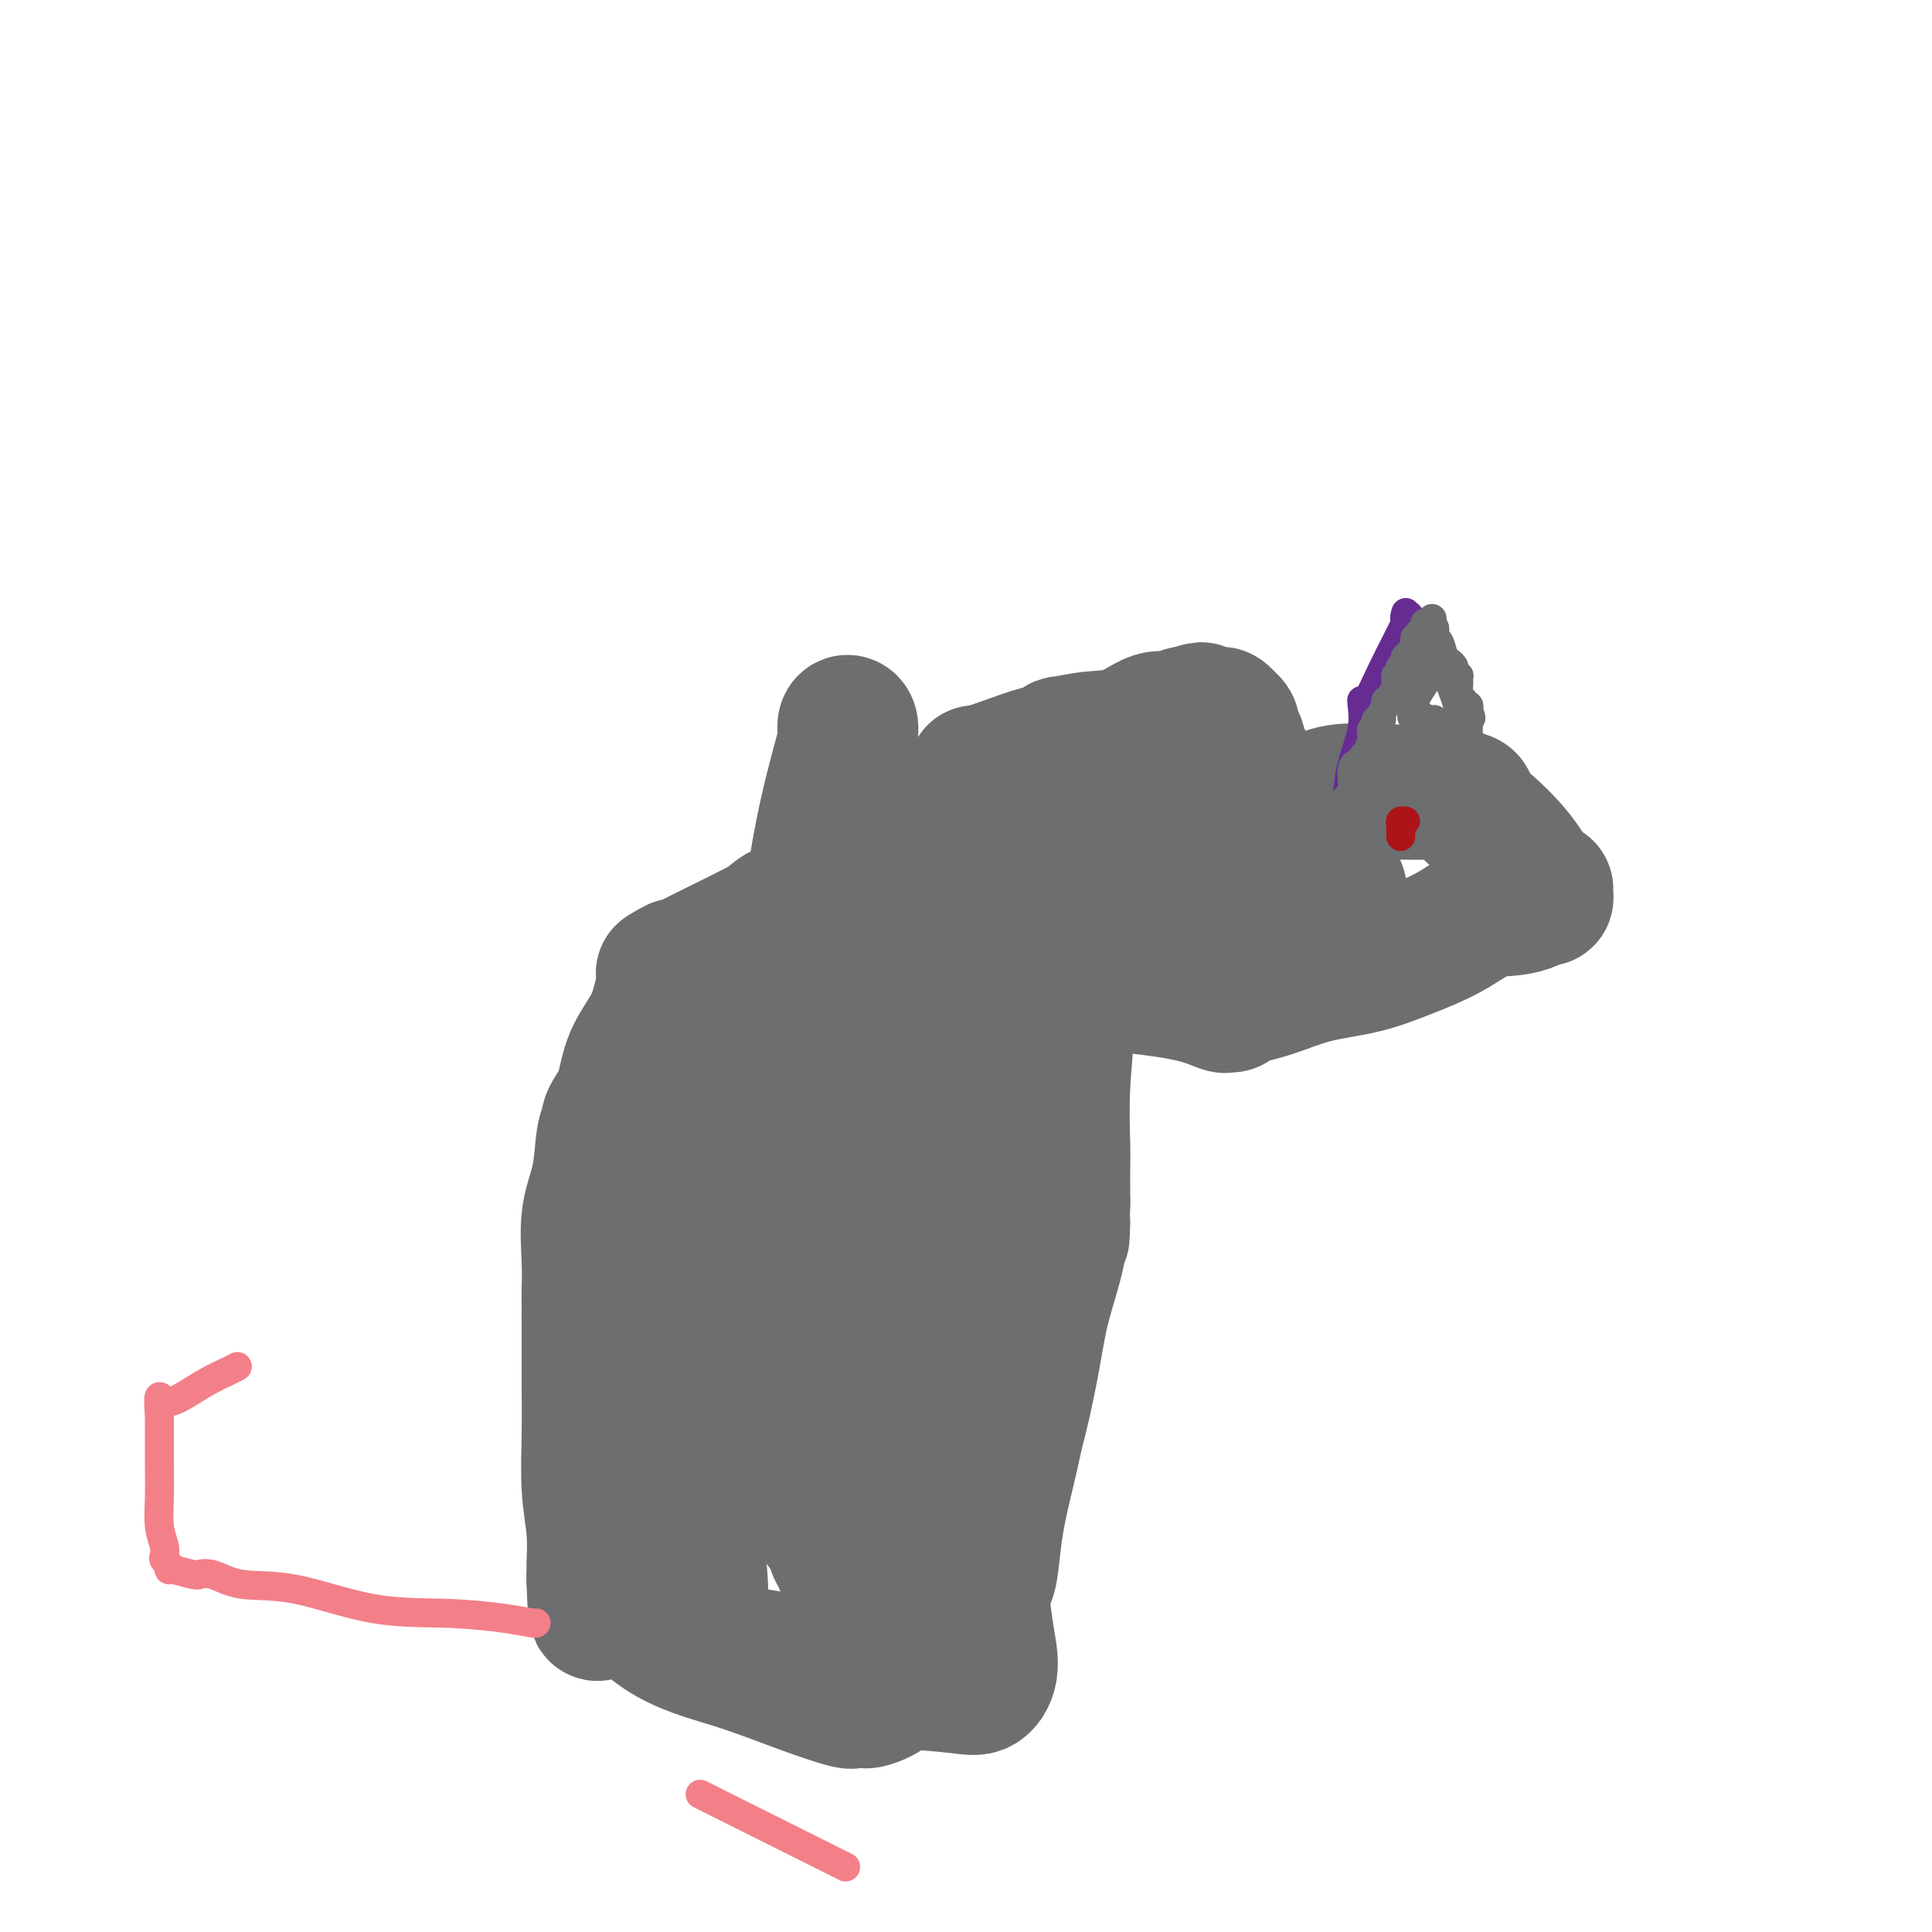 <svg viewBox='0 0 400 400' version='1.1' xmlns='http://www.w3.org/2000/svg' xmlns:xlink='http://www.w3.org/1999/xlink'><g fill='none' stroke='#6D6E70' stroke-width='28' stroke-linecap='round' stroke-linejoin='round'><path d='M195,175c0.471,-0.004 0.943,-0.007 1,0c0.057,0.007 -0.300,0.026 0,-1c0.300,-1.026 1.256,-3.096 2,-5c0.744,-1.904 1.275,-3.640 2,-5c0.725,-1.360 1.646,-2.343 2,-3c0.354,-0.657 0.143,-0.988 0,-1c-0.143,-0.012 -0.219,0.294 1,0c1.219,-0.294 3.734,-1.188 6,-2c2.266,-0.812 4.284,-1.542 6,-2c1.716,-0.458 3.129,-0.645 4,-1c0.871,-0.355 1.201,-0.877 1,-1c-0.201,-0.123 -0.934,0.154 0,0c0.934,-0.154 3.536,-0.739 6,-1c2.464,-0.261 4.790,-0.200 7,-1c2.210,-0.800 4.304,-2.462 6,-3c1.696,-0.538 2.995,0.047 4,0c1.005,-0.047 1.716,-0.728 2,-1c0.284,-0.272 0.142,-0.136 0,0'/><path d='M245,148c6.831,-2.011 2.407,-0.539 1,0c-1.407,0.539 0.201,0.144 1,0c0.799,-0.144 0.788,-0.039 1,0c0.212,0.039 0.648,0.011 1,0c0.352,-0.011 0.619,-0.004 1,0c0.381,0.004 0.877,0.005 1,0c0.123,-0.005 -0.126,-0.016 0,0c0.126,0.016 0.626,0.060 1,0c0.374,-0.060 0.622,-0.223 1,0c0.378,0.223 0.886,0.833 1,1c0.114,0.167 -0.166,-0.108 0,0c0.166,0.108 0.780,0.601 1,1c0.220,0.399 0.048,0.705 0,1c-0.048,0.295 0.030,0.580 0,1c-0.030,0.420 -0.167,0.975 0,1c0.167,0.025 0.637,-0.480 1,0c0.363,0.480 0.619,1.946 1,3c0.381,1.054 0.887,1.698 1,2c0.113,0.302 -0.167,0.263 0,1c0.167,0.737 0.782,2.250 1,3c0.218,0.750 0.039,0.737 0,1c-0.039,0.263 0.062,0.802 0,1c-0.062,0.198 -0.286,0.053 -1,0c-0.714,-0.053 -1.918,-0.015 -4,0c-2.082,0.015 -5.041,0.008 -8,0'/><path d='M246,164c-3.553,0.702 -5.937,1.457 -8,2c-2.063,0.543 -3.805,0.875 -5,1c-1.195,0.125 -1.842,0.044 -2,0c-0.158,-0.044 0.174,-0.050 0,0c-0.174,0.050 -0.856,0.157 -1,0c-0.144,-0.157 0.248,-0.578 -1,0c-1.248,0.578 -4.135,2.154 -6,3c-1.865,0.846 -2.706,0.963 -3,1c-0.294,0.037 -0.040,-0.005 1,0c1.040,0.005 2.867,0.056 5,0c2.133,-0.056 4.574,-0.219 8,0c3.426,0.219 7.837,0.819 12,0c4.163,-0.819 8.077,-3.057 12,-4c3.923,-0.943 7.856,-0.593 11,-1c3.144,-0.407 5.500,-1.573 8,-2c2.500,-0.427 5.143,-0.114 7,0c1.857,0.114 2.928,0.030 4,0c1.072,-0.030 2.146,-0.005 4,0c1.854,0.005 4.487,-0.009 6,0c1.513,0.009 1.907,0.041 2,0c0.093,-0.041 -0.116,-0.155 0,0c0.116,0.155 0.558,0.577 1,1'/><path d='M301,165c4.221,0.434 2.773,1.017 3,2c0.227,0.983 2.127,2.364 4,4c1.873,1.636 3.717,3.527 5,5c1.283,1.473 2.005,2.528 3,4c0.995,1.472 2.264,3.360 3,4c0.736,0.640 0.939,0.031 1,0c0.061,-0.031 -0.018,0.517 0,1c0.018,0.483 0.135,0.901 0,1c-0.135,0.099 -0.521,-0.119 -1,0c-0.479,0.119 -1.052,0.576 -2,1c-0.948,0.424 -2.272,0.813 -4,1c-1.728,0.187 -3.859,0.170 -6,1c-2.141,0.830 -4.292,2.505 -7,4c-2.708,1.495 -5.973,2.810 -9,4c-3.027,1.190 -5.815,2.256 -9,3c-3.185,0.744 -6.766,1.166 -10,2c-3.234,0.834 -6.121,2.082 -9,3c-2.879,0.918 -5.752,1.508 -7,2c-1.248,0.492 -0.872,0.886 -1,1c-0.128,0.114 -0.761,-0.052 -1,0c-0.239,0.052 -0.086,0.324 -1,0c-0.914,-0.324 -2.897,-1.242 -6,-2c-3.103,-0.758 -7.326,-1.356 -13,-2c-5.674,-0.644 -12.799,-1.336 -20,-2c-7.201,-0.664 -14.476,-1.302 -21,-2c-6.524,-0.698 -12.295,-1.457 -16,-2c-3.705,-0.543 -5.344,-0.869 -6,-1c-0.656,-0.131 -0.328,-0.065 0,0'/><path d='M171,197c-12.683,-1.816 -3.392,-0.857 0,-1c3.392,-0.143 0.884,-1.390 0,-2c-0.884,-0.610 -0.143,-0.584 0,-1c0.143,-0.416 -0.312,-1.275 0,-2c0.312,-0.725 1.392,-1.318 3,-2c1.608,-0.682 3.745,-1.453 7,-2c3.255,-0.547 7.629,-0.868 13,-1c5.371,-0.132 11.738,-0.074 18,0c6.262,0.074 12.417,0.163 18,0c5.583,-0.163 10.593,-0.580 16,-1c5.407,-0.420 11.212,-0.844 16,-1c4.788,-0.156 8.557,-0.044 11,0c2.443,0.044 3.558,0.019 4,0c0.442,-0.019 0.212,-0.033 0,0c-0.212,0.033 -0.405,0.113 0,1c0.405,0.887 1.409,2.581 2,4c0.591,1.419 0.768,2.561 1,4c0.232,1.439 0.519,3.173 0,4c-0.519,0.827 -1.844,0.748 -3,1c-1.156,0.252 -2.145,0.835 -4,1c-1.855,0.165 -4.577,-0.089 -8,-1c-3.423,-0.911 -7.547,-2.478 -12,-4c-4.453,-1.522 -9.234,-2.998 -13,-4c-3.766,-1.002 -6.515,-1.528 -8,-2c-1.485,-0.472 -1.704,-0.889 -2,-1c-0.296,-0.111 -0.667,0.084 -1,0c-0.333,-0.084 -0.628,-0.446 0,-1c0.628,-0.554 2.179,-1.301 3,-2c0.821,-0.699 0.910,-1.349 1,-2'/><path d='M233,182c0.826,-0.714 0.889,0.001 1,0c0.111,-0.001 0.268,-0.718 0,-1c-0.268,-0.282 -0.962,-0.128 -1,0c-0.038,0.128 0.579,0.230 0,0c-0.579,-0.230 -2.352,-0.794 -4,-1c-1.648,-0.206 -3.169,-0.055 -5,0c-1.831,0.055 -3.972,0.015 -7,0c-3.028,-0.015 -6.944,-0.004 -11,0c-4.056,0.004 -8.253,0.001 -12,0c-3.747,-0.001 -7.045,-0.001 -10,0c-2.955,0.001 -5.566,0.003 -7,0c-1.434,-0.003 -1.690,-0.012 -2,0c-0.310,0.012 -0.674,0.045 -1,0c-0.326,-0.045 -0.613,-0.169 -1,0c-0.387,0.169 -0.874,0.632 -1,1c-0.126,0.368 0.108,0.643 0,1c-0.108,0.357 -0.557,0.798 -1,1c-0.443,0.202 -0.878,0.166 -2,1c-1.122,0.834 -2.931,2.539 -5,4c-2.069,1.461 -4.400,2.679 -7,4c-2.600,1.321 -5.470,2.746 -8,4c-2.530,1.254 -4.720,2.338 -6,3c-1.280,0.662 -1.652,0.904 -2,1c-0.348,0.096 -0.674,0.048 -1,0'/><path d='M140,200c-5.227,3.018 -1.295,0.562 0,0c1.295,-0.562 -0.047,0.768 -1,2c-0.953,1.232 -1.516,2.364 -2,4c-0.484,1.636 -0.890,3.776 -2,6c-1.110,2.224 -2.925,4.533 -4,7c-1.075,2.467 -1.412,5.090 -2,7c-0.588,1.910 -1.429,3.105 -2,4c-0.571,0.895 -0.873,1.490 -1,2c-0.127,0.510 -0.080,0.936 0,1c0.080,0.064 0.193,-0.235 0,0c-0.193,0.235 -0.693,1.003 -1,3c-0.307,1.997 -0.422,5.221 -1,8c-0.578,2.779 -1.619,5.111 -2,8c-0.381,2.889 -0.102,6.333 0,9c0.102,2.667 0.027,4.556 0,6c-0.027,1.444 -0.007,2.442 0,3c0.007,0.558 0.002,0.676 0,1c-0.002,0.324 -0.000,0.854 0,1c0.000,0.146 -0.001,-0.092 0,1c0.001,1.092 0.004,3.513 0,6c-0.004,2.487 -0.015,5.038 0,8c0.015,2.962 0.057,6.334 0,10c-0.057,3.666 -0.211,7.626 0,11c0.211,3.374 0.789,6.161 1,9c0.211,2.839 0.057,5.730 0,7c-0.057,1.270 -0.015,0.919 0,1c0.015,0.081 0.004,0.595 0,1c-0.004,0.405 -0.002,0.703 0,1'/><path d='M123,327c0.360,12.163 0.759,5.070 3,4c2.241,-1.070 6.326,3.881 11,7c4.674,3.119 9.939,4.405 15,6c5.061,1.595 9.917,3.500 14,5c4.083,1.500 7.393,2.594 9,3c1.607,0.406 1.510,0.123 2,0c0.490,-0.123 1.568,-0.086 2,0c0.432,0.086 0.217,0.223 1,0c0.783,-0.223 2.563,-0.804 4,-2c1.437,-1.196 2.532,-3.005 4,-5c1.468,-1.995 3.310,-4.175 5,-6c1.690,-1.825 3.228,-3.293 5,-5c1.772,-1.707 3.777,-3.651 5,-5c1.223,-1.349 1.665,-2.101 2,-4c0.335,-1.899 0.563,-4.944 1,-8c0.437,-3.056 1.084,-6.122 2,-10c0.916,-3.878 2.101,-8.566 3,-14c0.899,-5.434 1.513,-11.613 2,-17c0.487,-5.387 0.849,-9.983 1,-15c0.151,-5.017 0.093,-10.456 0,-15c-0.093,-4.544 -0.221,-8.192 0,-11c0.221,-2.808 0.791,-4.777 1,-7c0.209,-2.223 0.056,-4.701 0,-7c-0.056,-2.299 -0.015,-4.419 0,-7c0.015,-2.581 0.004,-5.623 0,-8c-0.004,-2.377 -0.001,-4.091 0,-6c0.001,-1.909 0.000,-4.014 0,-5c-0.000,-0.986 -0.000,-0.853 0,-1c0.000,-0.147 0.000,-0.573 0,-1'/><path d='M215,193c0.089,-12.853 -0.687,-3.485 -1,0c-0.313,3.485 -0.162,1.088 -3,2c-2.838,0.912 -8.664,5.134 -14,10c-5.336,4.866 -10.183,10.376 -15,17c-4.817,6.624 -9.605,14.363 -14,22c-4.395,7.637 -8.397,15.171 -11,22c-2.603,6.829 -3.808,12.953 -5,18c-1.192,5.047 -2.371,9.018 -3,12c-0.629,2.982 -0.706,4.976 -1,6c-0.294,1.024 -0.803,1.077 -1,1c-0.197,-0.077 -0.081,-0.283 0,0c0.081,0.283 0.128,1.054 0,0c-0.128,-1.054 -0.432,-3.934 0,-9c0.432,-5.066 1.601,-12.317 3,-20c1.399,-7.683 3.030,-15.799 5,-25c1.970,-9.201 4.279,-19.488 7,-28c2.721,-8.512 5.853,-15.251 8,-21c2.147,-5.749 3.307,-10.510 4,-13c0.693,-2.490 0.917,-2.709 1,-3c0.083,-0.291 0.024,-0.655 0,0c-0.024,0.655 -0.012,2.327 0,4'/><path d='M175,188c-0.003,2.977 -0.011,8.418 0,14c0.011,5.582 0.039,11.304 0,18c-0.039,6.696 -0.147,14.366 0,21c0.147,6.634 0.547,12.233 0,18c-0.547,5.767 -2.041,11.702 -3,17c-0.959,5.298 -1.381,9.957 -2,14c-0.619,4.043 -1.434,7.468 -2,10c-0.566,2.532 -0.884,4.170 -1,5c-0.116,0.830 -0.031,0.852 0,1c0.031,0.148 0.008,0.421 0,-2c-0.008,-2.421 0.001,-7.536 0,-14c-0.001,-6.464 -0.010,-14.276 0,-25c0.010,-10.724 0.040,-24.359 0,-38c-0.040,-13.641 -0.151,-27.289 1,-39c1.151,-11.711 3.563,-21.485 5,-27c1.437,-5.515 1.901,-6.772 2,-8c0.099,-1.228 -0.165,-2.427 0,-3c0.165,-0.573 0.759,-0.520 1,0c0.241,0.520 0.130,1.509 0,3c-0.130,1.491 -0.278,3.486 -1,6c-0.722,2.514 -2.019,5.547 -3,9c-0.981,3.453 -1.645,7.324 -3,12c-1.355,4.676 -3.399,10.156 -5,17c-1.601,6.844 -2.759,15.051 -4,23c-1.241,7.949 -2.565,15.640 -3,22c-0.435,6.360 0.019,11.389 0,15c-0.019,3.611 -0.509,5.806 -1,8'/><path d='M156,265c-0.619,6.969 -0.166,1.891 0,-1c0.166,-2.891 0.043,-3.596 0,-6c-0.043,-2.404 -0.008,-6.508 0,-11c0.008,-4.492 -0.012,-9.374 0,-14c0.012,-4.626 0.057,-8.998 0,-14c-0.057,-5.002 -0.216,-10.636 0,-15c0.216,-4.364 0.807,-7.458 1,-9c0.193,-1.542 -0.010,-1.532 0,-2c0.010,-0.468 0.235,-1.415 0,0c-0.235,1.415 -0.928,5.192 -2,9c-1.072,3.808 -2.521,7.647 -4,12c-1.479,4.353 -2.987,9.222 -5,14c-2.013,4.778 -4.532,9.467 -6,13c-1.468,3.533 -1.886,5.912 -2,7c-0.114,1.088 0.077,0.887 0,1c-0.077,0.113 -0.423,0.542 0,-2c0.423,-2.542 1.616,-8.054 3,-14c1.384,-5.946 2.961,-12.324 5,-18c2.039,-5.676 4.541,-10.648 7,-15c2.459,-4.352 4.876,-8.083 7,-10c2.124,-1.917 3.955,-2.019 5,-2c1.045,0.019 1.303,0.160 3,1c1.697,0.840 4.833,2.380 7,4c2.167,1.620 3.364,3.321 4,4c0.636,0.679 0.710,0.337 1,1c0.290,0.663 0.797,2.332 1,5c0.203,2.668 0.101,6.334 0,10'/><path d='M181,213c0.322,4.768 0.129,8.689 0,13c-0.129,4.311 -0.192,9.011 0,14c0.192,4.989 0.641,10.265 1,14c0.359,3.735 0.630,5.927 1,9c0.370,3.073 0.839,7.026 1,9c0.161,1.974 0.016,1.970 0,2c-0.016,0.030 0.099,0.096 0,0c-0.099,-0.096 -0.413,-0.352 0,-2c0.413,-1.648 1.553,-4.687 3,-9c1.447,-4.313 3.199,-9.898 5,-16c1.801,-6.102 3.649,-12.719 6,-19c2.351,-6.281 5.204,-12.226 8,-19c2.796,-6.774 5.535,-14.378 8,-20c2.465,-5.622 4.656,-9.263 6,-11c1.344,-1.737 1.839,-1.571 2,-2c0.161,-0.429 -0.013,-1.454 0,-1c0.013,0.454 0.214,2.386 0,6c-0.214,3.614 -0.842,8.910 -1,14c-0.158,5.090 0.154,9.975 0,15c-0.154,5.025 -0.773,10.189 -1,15c-0.227,4.811 -0.061,9.269 0,12c0.061,2.731 0.016,3.735 0,5c-0.016,1.265 -0.005,2.790 0,4c0.005,1.210 0.002,2.105 0,3'/><path d='M220,249c-0.291,11.980 -0.017,5.430 0,4c0.017,-1.430 -0.222,2.261 -1,6c-0.778,3.739 -2.095,7.525 -3,11c-0.905,3.475 -1.399,6.637 -2,10c-0.601,3.363 -1.310,6.927 -2,10c-0.690,3.073 -1.361,5.655 -2,8c-0.639,2.345 -1.245,4.452 -2,6c-0.755,1.548 -1.660,2.538 -2,4c-0.340,1.462 -0.116,3.397 0,4c0.116,0.603 0.125,-0.127 0,0c-0.125,0.127 -0.385,1.113 -1,2c-0.615,0.887 -1.586,1.677 -3,3c-1.414,1.323 -3.271,3.178 -5,5c-1.729,1.822 -3.329,3.611 -5,5c-1.671,1.389 -3.412,2.378 -4,3c-0.588,0.622 -0.024,0.878 0,1c0.024,0.122 -0.494,0.110 -1,0c-0.506,-0.110 -1.002,-0.317 -2,-1c-0.998,-0.683 -2.499,-1.841 -4,-3'/><path d='M181,327c-2.095,-0.808 -3.834,-1.327 -5,-2c-1.166,-0.673 -1.759,-1.499 -2,-2c-0.241,-0.501 -0.131,-0.678 0,-1c0.131,-0.322 0.284,-0.790 0,-1c-0.284,-0.210 -1.003,-0.164 -1,0c0.003,0.164 0.729,0.444 0,-1c-0.729,-1.444 -2.912,-4.613 -5,-7c-2.088,-2.387 -4.082,-3.994 -6,-7c-1.918,-3.006 -3.762,-7.413 -6,-11c-2.238,-3.587 -4.871,-6.353 -7,-9c-2.129,-2.647 -3.754,-5.173 -5,-7c-1.246,-1.827 -2.113,-2.954 -3,-4c-0.887,-1.046 -1.793,-2.011 -2,-3c-0.207,-0.989 0.284,-2.002 0,-3c-0.284,-0.998 -1.344,-1.980 -2,-3c-0.656,-1.020 -0.908,-2.078 -1,-4c-0.092,-1.922 -0.025,-4.710 0,-6c0.025,-1.290 0.007,-1.083 0,-1c-0.007,0.083 -0.004,0.041 0,0'/><path d='M136,255c-0.478,-2.592 -0.174,-0.571 0,2c0.174,2.571 0.217,5.694 1,9c0.783,3.306 2.305,6.795 3,11c0.695,4.205 0.563,9.125 1,14c0.437,4.875 1.441,9.705 2,14c0.559,4.295 0.672,8.055 1,12c0.328,3.945 0.873,8.075 1,11c0.127,2.925 -0.162,4.645 0,6c0.162,1.355 0.775,2.346 1,3c0.225,0.654 0.061,0.970 0,1c-0.061,0.030 -0.021,-0.226 0,0c0.021,0.226 0.021,0.933 0,1c-0.021,0.067 -0.063,-0.505 1,0c1.063,0.505 3.232,2.086 6,3c2.768,0.914 6.134,1.162 10,2c3.866,0.838 8.231,2.268 12,3c3.769,0.732 6.940,0.768 11,1c4.060,0.232 9.007,0.662 12,1c2.993,0.338 4.031,0.586 5,0c0.969,-0.586 1.868,-2.005 2,-4c0.132,-1.995 -0.504,-4.565 -1,-8c-0.496,-3.435 -0.851,-7.735 -2,-12c-1.149,-4.265 -3.091,-8.494 -4,-12c-0.909,-3.506 -0.783,-6.290 -1,-9c-0.217,-2.710 -0.776,-5.346 -1,-7c-0.224,-1.654 -0.112,-2.327 0,-3'/><path d='M196,294c-1.238,-6.599 -0.332,-1.596 0,0c0.332,1.596 0.089,-0.216 0,-1c-0.089,-0.784 -0.024,-0.542 0,-1c0.024,-0.458 0.007,-1.616 0,-2c-0.007,-0.384 -0.003,0.006 0,0c0.003,-0.006 0.005,-0.410 0,-1c-0.005,-0.590 -0.015,-1.368 0,-2c0.015,-0.632 0.057,-1.118 0,-2c-0.057,-0.882 -0.211,-2.160 0,-4c0.211,-1.840 0.787,-4.243 1,-6c0.213,-1.757 0.064,-2.870 0,-3c-0.064,-0.130 -0.043,0.722 0,2c0.043,1.278 0.109,2.984 0,5c-0.109,2.016 -0.391,4.344 -1,7c-0.609,2.656 -1.544,5.640 -3,9c-1.456,3.360 -3.434,7.097 -5,11c-1.566,3.903 -2.719,7.974 -4,12c-1.281,4.026 -2.691,8.007 -4,11c-1.309,2.993 -2.517,4.998 -3,6c-0.483,1.002 -0.242,1.001 0,1'/><path d='M177,336c-2.918,7.708 -0.714,1.977 0,-1c0.714,-2.977 -0.061,-3.202 0,-5c0.061,-1.798 0.960,-5.170 2,-8c1.040,-2.830 2.223,-5.119 3,-8c0.777,-2.881 1.149,-6.353 2,-9c0.851,-2.647 2.182,-4.469 3,-6c0.818,-1.531 1.125,-2.772 1,-3c-0.125,-0.228 -0.681,0.557 -1,1c-0.319,0.443 -0.400,0.544 -1,1c-0.600,0.456 -1.720,1.266 -2,2c-0.280,0.734 0.279,1.391 0,2c-0.279,0.609 -1.395,1.169 -2,2c-0.605,0.831 -0.698,1.934 -1,3c-0.302,1.066 -0.812,2.095 -1,3c-0.188,0.905 -0.054,1.687 0,2c0.054,0.313 0.027,0.156 0,0'/></g>
<g fill='none' stroke='#F37F89' stroke-width='6' stroke-linecap='round' stroke-linejoin='round'><path d='M172,385c2.667,1.333 5.333,2.667 0,0c-5.333,-2.667 -18.667,-9.333 -24,-12c-5.333,-2.667 -2.667,-1.333 0,0'/><path d='M111,336c-0.015,0.083 -0.029,0.165 -1,0c-0.971,-0.165 -2.898,-0.578 -6,-1c-3.102,-0.422 -7.379,-0.853 -12,-1c-4.621,-0.147 -9.585,-0.011 -15,-1c-5.415,-0.989 -11.279,-3.102 -16,-4c-4.721,-0.898 -8.298,-0.579 -11,-1c-2.702,-0.421 -4.528,-1.581 -6,-2c-1.472,-0.419 -2.591,-0.097 -3,0c-0.409,0.097 -0.109,-0.029 0,0c0.109,0.029 0.025,0.215 -1,0c-1.025,-0.215 -2.993,-0.831 -4,-1c-1.007,-0.169 -1.053,0.108 -1,0c0.053,-0.108 0.207,-0.600 0,-1c-0.207,-0.400 -0.773,-0.709 -1,-1c-0.227,-0.291 -0.113,-0.566 0,-1c0.113,-0.434 0.227,-1.027 0,-2c-0.227,-0.973 -0.793,-2.325 -1,-4c-0.207,-1.675 -0.056,-3.674 0,-6c0.056,-2.326 0.015,-4.980 0,-7c-0.015,-2.020 -0.004,-3.408 0,-5c0.004,-1.592 0.001,-3.390 0,-4c-0.001,-0.610 -0.000,-0.031 0,0c0.000,0.031 0.000,-0.484 0,-1'/><path d='M33,293c-0.414,-5.610 0.050,-3.637 1,-3c0.950,0.637 2.384,-0.064 4,-1c1.616,-0.936 3.412,-2.106 5,-3c1.588,-0.894 2.966,-1.510 4,-2c1.034,-0.490 1.724,-0.854 2,-1c0.276,-0.146 0.138,-0.073 0,0'/></g>
<g fill='none' stroke='#AD1419' stroke-width='6' stroke-linecap='round' stroke-linejoin='round'><path d='M291,170c-0.423,-0.054 -0.845,-0.107 -1,0c-0.155,0.107 -0.042,0.375 0,1c0.042,0.625 0.012,1.607 0,2c-0.012,0.393 -0.006,0.196 0,0'/></g>
<g fill='none' stroke='#672C91' stroke-width='6' stroke-linecap='round' stroke-linejoin='round'><path d='M279,165c-0.053,0.082 -0.106,0.164 0,-1c0.106,-1.164 0.369,-3.575 1,-6c0.631,-2.425 1.628,-4.863 2,-7c0.372,-2.137 0.120,-3.971 0,-5c-0.120,-1.029 -0.107,-1.251 0,-1c0.107,0.251 0.307,0.974 1,0c0.693,-0.974 1.879,-3.647 3,-6c1.121,-2.353 2.177,-4.387 3,-6c0.823,-1.613 1.411,-2.807 2,-4'/><path d='M291,129c1.393,-2.798 0.375,-1.292 0,-1c-0.375,0.292 -0.107,-0.631 0,-1c0.107,-0.369 0.054,-0.185 0,0'/></g>
<g fill='none' stroke='#6D6E70' stroke-width='6' stroke-linecap='round' stroke-linejoin='round'><path d='M278,167c-0.121,-0.454 -0.243,-0.909 0,-1c0.243,-0.091 0.850,0.181 1,0c0.150,-0.181 -0.157,-0.815 0,-1c0.157,-0.185 0.778,0.080 1,0c0.222,-0.080 0.044,-0.505 0,-1c-0.044,-0.495 0.045,-1.060 0,-2c-0.045,-0.940 -0.223,-2.255 0,-3c0.223,-0.745 0.847,-0.921 1,-1c0.153,-0.079 -0.165,-0.063 0,0c0.165,0.063 0.814,0.171 1,0c0.186,-0.171 -0.090,-0.620 0,-1c0.090,-0.380 0.545,-0.690 1,-1'/><path d='M283,156c0.996,-2.338 0.985,-2.682 1,-3c0.015,-0.318 0.055,-0.611 0,-1c-0.055,-0.389 -0.207,-0.874 0,-1c0.207,-0.126 0.772,0.108 1,0c0.228,-0.108 0.117,-0.559 0,-1c-0.117,-0.441 -0.241,-0.874 0,-1c0.241,-0.126 0.848,0.053 1,0c0.152,-0.053 -0.151,-0.339 0,-1c0.151,-0.661 0.758,-1.697 1,-2c0.242,-0.303 0.121,0.126 0,0c-0.121,-0.126 -0.243,-0.807 0,-1c0.243,-0.193 0.850,0.102 1,0c0.150,-0.102 -0.156,-0.601 0,-1c0.156,-0.399 0.774,-0.699 1,-1c0.226,-0.301 0.060,-0.602 0,-1c-0.060,-0.398 -0.013,-0.891 0,-1c0.013,-0.109 -0.007,0.167 0,0c0.007,-0.167 0.040,-0.776 0,-1c-0.040,-0.224 -0.154,-0.064 0,0c0.154,0.064 0.577,0.032 1,0'/><path d='M290,140c1.099,-2.638 0.346,-1.232 0,-1c-0.346,0.232 -0.285,-0.709 0,-1c0.285,-0.291 0.795,0.067 1,0c0.205,-0.067 0.107,-0.558 0,-1c-0.107,-0.442 -0.221,-0.835 0,-1c0.221,-0.165 0.777,-0.101 1,0c0.223,0.101 0.112,0.238 0,0c-0.112,-0.238 -0.226,-0.851 0,-1c0.226,-0.149 0.792,0.166 1,0c0.208,-0.166 0.060,-0.814 0,-1c-0.060,-0.186 -0.030,0.090 0,0c0.030,-0.090 0.059,-0.545 0,-1c-0.059,-0.455 -0.208,-0.909 0,-1c0.208,-0.091 0.773,0.182 1,0c0.227,-0.182 0.116,-0.820 0,-1c-0.116,-0.180 -0.237,0.096 0,0c0.237,-0.096 0.833,-0.564 1,-1c0.167,-0.436 -0.095,-0.839 0,-1c0.095,-0.161 0.548,-0.081 1,0'/><path d='M296,129c0.940,-1.762 0.292,-0.667 0,0c-0.292,0.667 -0.226,0.905 0,1c0.226,0.095 0.613,0.048 1,0'/><path d='M297,130c0.151,0.396 0.029,0.887 0,1c-0.029,0.113 0.033,-0.153 0,0c-0.033,0.153 -0.163,0.723 0,1c0.163,0.277 0.618,0.259 1,1c0.382,0.741 0.690,2.241 1,3c0.310,0.759 0.623,0.778 1,1c0.377,0.222 0.819,0.647 1,1c0.181,0.353 0.101,0.634 0,1c-0.101,0.366 -0.223,0.817 0,1c0.223,0.183 0.791,0.099 1,0c0.209,-0.099 0.060,-0.213 0,0c-0.060,0.213 -0.031,0.755 0,1c0.031,0.245 0.065,0.195 0,1c-0.065,0.805 -0.227,2.467 0,3c0.227,0.533 0.844,-0.063 1,0c0.156,0.063 -0.150,0.786 0,1c0.150,0.214 0.757,-0.082 1,0c0.243,0.082 0.121,0.541 0,1'/><path d='M304,147c1.083,2.788 0.290,1.257 0,1c-0.290,-0.257 -0.078,0.758 0,1c0.078,0.242 0.022,-0.289 0,0c-0.022,0.289 -0.009,1.398 0,2c0.009,0.602 0.014,0.697 0,1c-0.014,0.303 -0.048,0.815 0,1c0.048,0.185 0.179,0.043 0,0c-0.179,-0.043 -0.668,0.013 -1,0c-0.332,-0.013 -0.509,-0.093 -1,0c-0.491,0.093 -1.297,0.361 -2,0c-0.703,-0.361 -1.302,-1.351 -2,-2c-0.698,-0.649 -1.494,-0.959 -2,-1c-0.506,-0.041 -0.723,0.185 -1,0c-0.277,-0.185 -0.613,-0.781 -1,-1c-0.387,-0.219 -0.825,-0.063 -1,0c-0.175,0.063 -0.088,0.031 0,0'/><path d='M293,149c-1.395,-0.812 -0.381,-0.841 0,-1c0.381,-0.159 0.129,-0.448 0,-1c-0.129,-0.552 -0.136,-1.366 0,-2c0.136,-0.634 0.414,-1.088 1,-2c0.586,-0.912 1.481,-2.281 2,-3c0.519,-0.719 0.663,-0.789 1,-1c0.337,-0.211 0.868,-0.564 1,-1c0.132,-0.436 -0.137,-0.955 0,-1c0.137,-0.045 0.678,0.385 1,1c0.322,0.615 0.426,1.414 1,3c0.574,1.586 1.618,3.957 2,6c0.382,2.043 0.102,3.757 0,6c-0.102,2.243 -0.027,5.013 0,7c0.027,1.987 0.007,3.189 0,4c-0.007,0.811 -0.002,1.232 0,1c0.002,-0.232 0.001,-1.116 0,-2'/><path d='M302,163c0.048,1.932 0.166,-1.236 0,-3c-0.166,-1.764 -0.618,-2.122 -1,-3c-0.382,-0.878 -0.695,-2.277 -1,-3c-0.305,-0.723 -0.603,-0.772 -1,-1c-0.397,-0.228 -0.893,-0.635 -1,-1c-0.107,-0.365 0.175,-0.689 0,-1c-0.175,-0.311 -0.807,-0.608 -1,-1c-0.193,-0.392 0.053,-0.879 0,-1c-0.053,-0.121 -0.407,0.125 -1,0c-0.593,-0.125 -1.427,-0.621 -2,-1c-0.573,-0.379 -0.885,-0.640 -1,-1c-0.115,-0.360 -0.033,-0.817 0,-1c0.033,-0.183 0.016,-0.091 0,0'/><path d='M293,146c-1.622,-2.644 -1.178,-0.756 -1,0c0.178,0.756 0.089,0.378 0,0'/></g>
</svg>